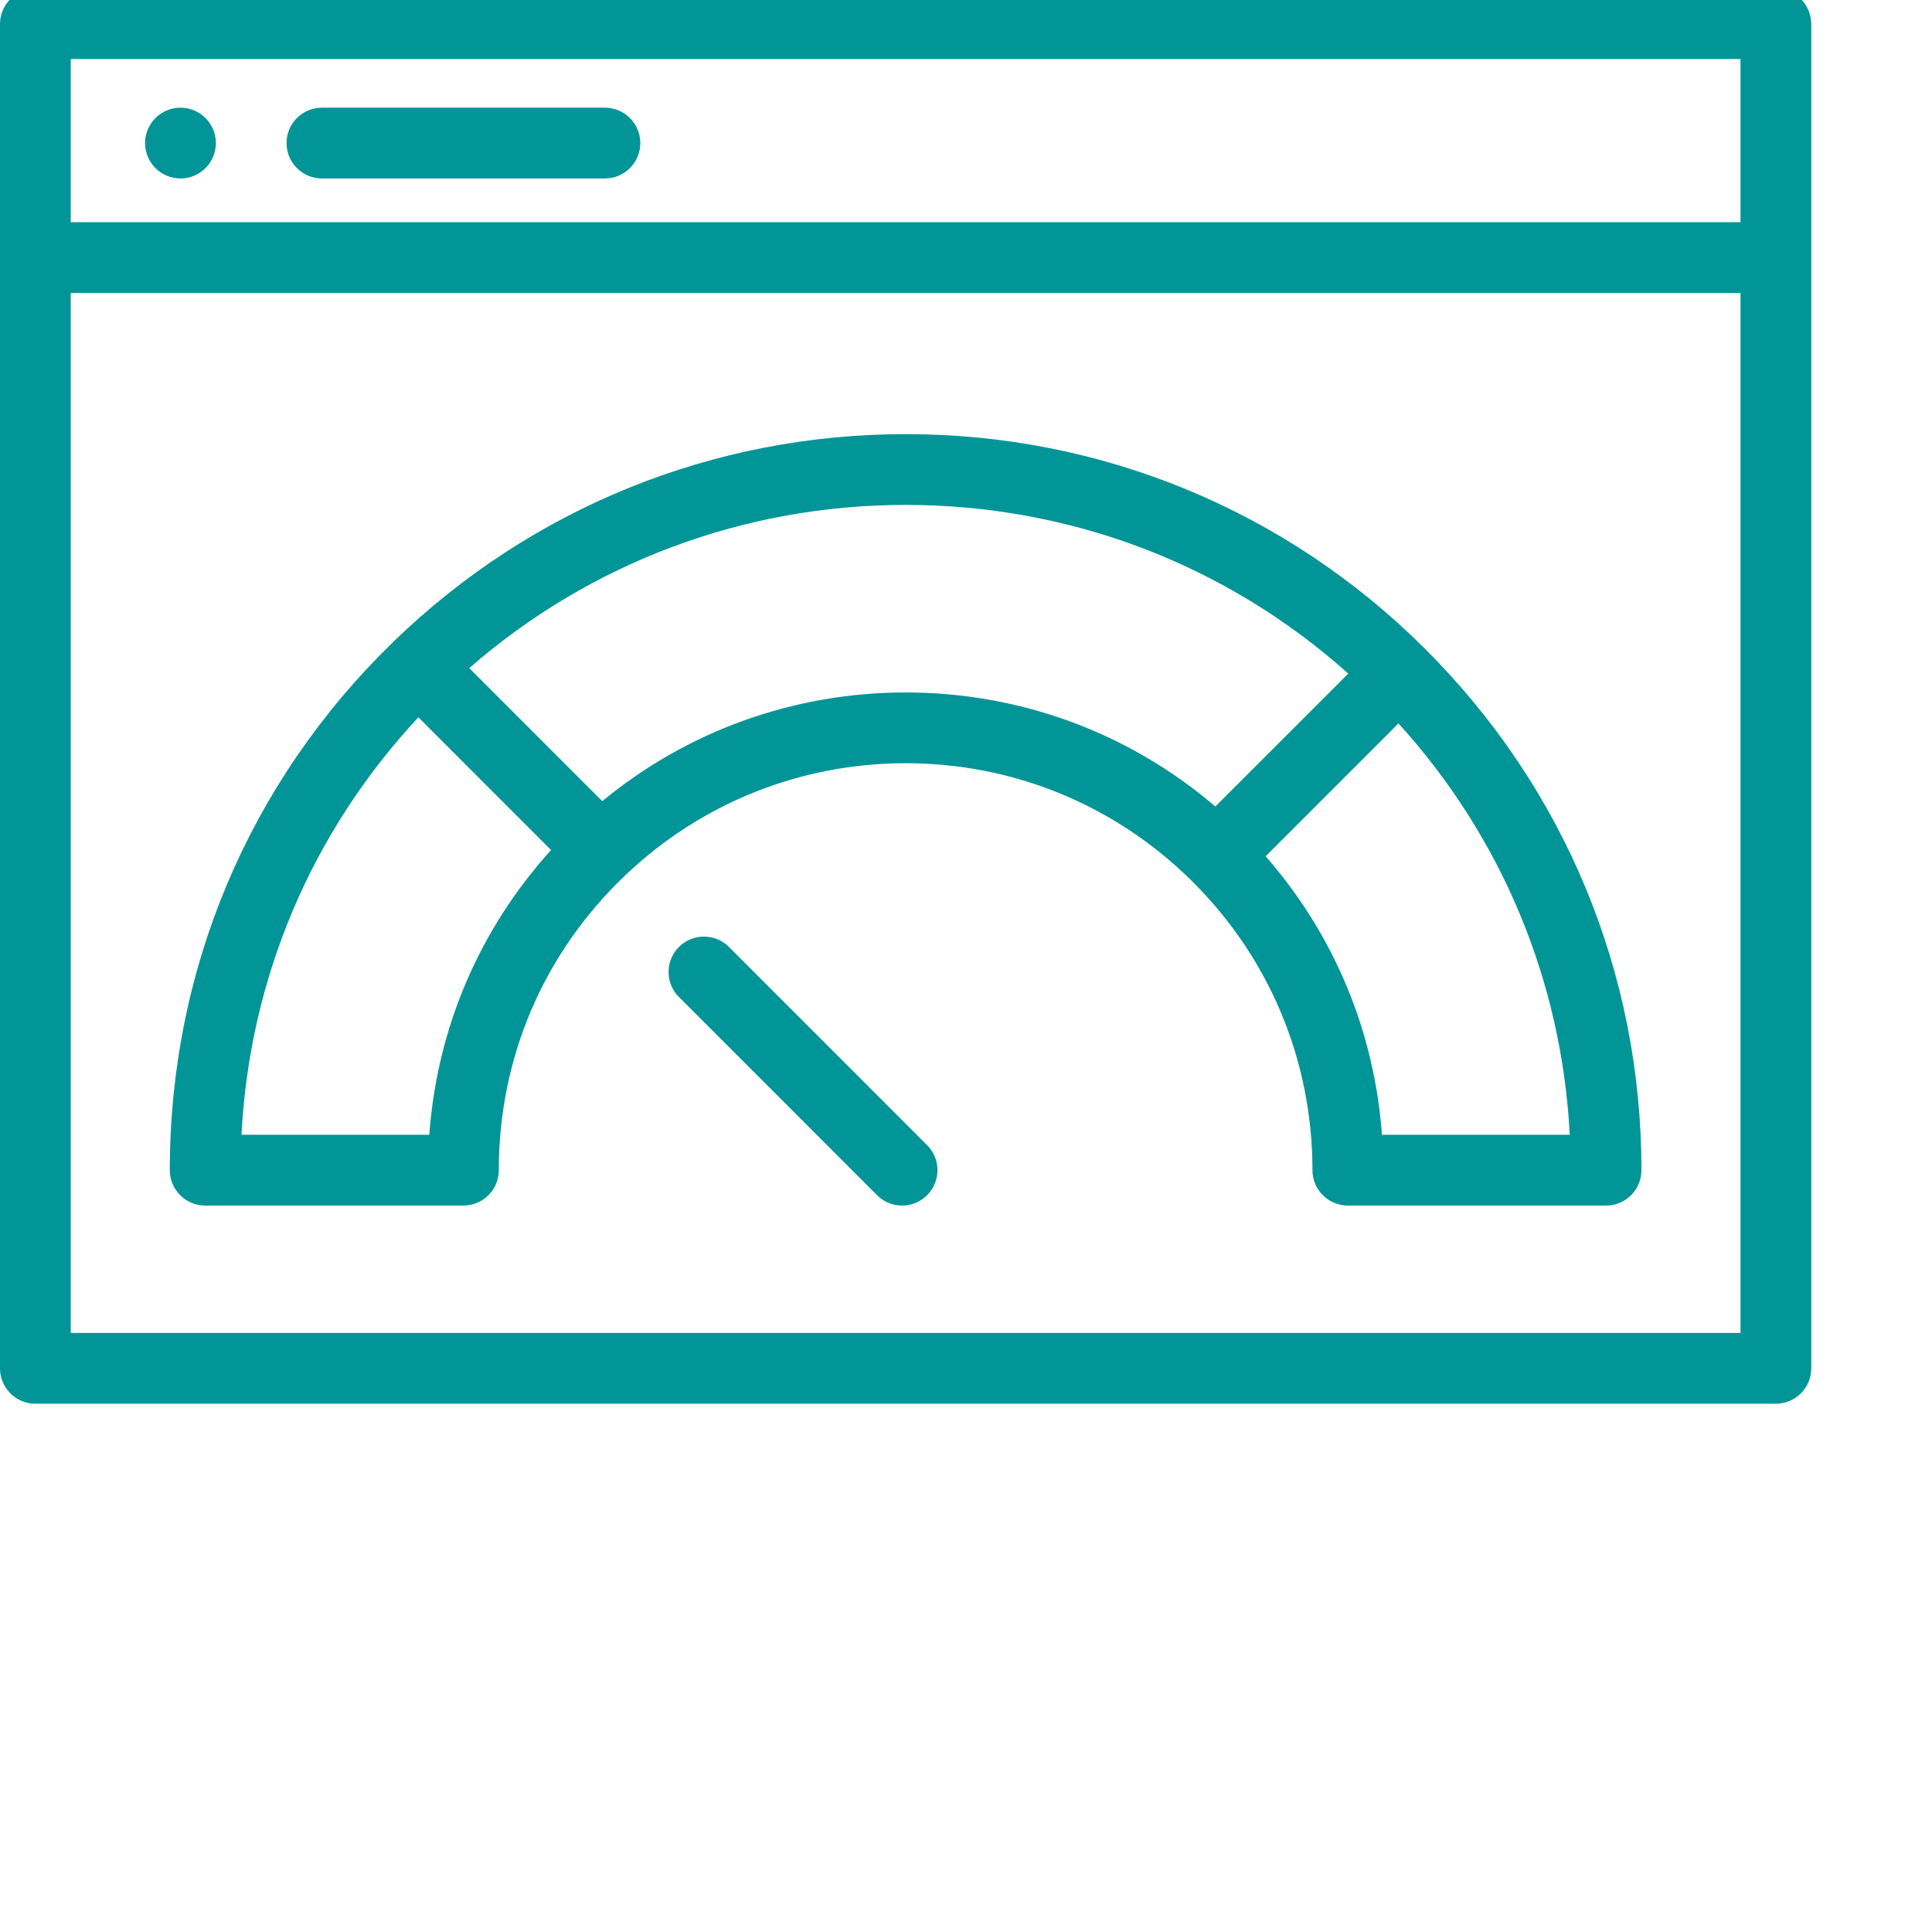 <svg xmlns="http://www.w3.org/2000/svg" version="1.1" xmlns:xlink="http://www.w3.org/1999/xlink" width="512" height="512" x="0" y="0" viewBox="0 0 682.667 682" style="enable-background:new 0 0 512 512" xml:space="preserve" class=""><g><path d="M639.984 7.531C639.648.914 634.187-4.332 627.5-4.332h-615C5.812-4.332.352.914.016 7.531 0 7.746 0 7.957 0 8.171v474.99c0 6.905 5.602 12.507 12.5 12.507h615c6.898 0 12.5-5.602 12.5-12.508V8.172c0-.215 0-.426-.016-.64zM615 470.656H25V103.2h590zm0-392.465H25V20.523h590zm0 0" fill="#019597" opacity="1" data-original="#000000" class=""></path><path d="M213.75 62.723h-100c-6.906 0-12.5-5.598-12.5-12.5 0-6.91 5.594-12.504 12.5-12.504h100c6.906 0 12.5 5.593 12.5 12.504 0 6.902-5.594 12.5-12.5 12.5zM63.773 62.723c-6.902 0-12.503-5.598-12.503-12.5 0-6.91 5.59-12.504 12.496-12.504h.007c6.907 0 12.5 5.593 12.5 12.504 0 6.902-5.593 12.5-12.5 12.5zM503.59 228.988c-.152-.164-.305-.312-.45-.465-49.015-48.664-114.054-75.46-183.14-75.46-67.91 0-132.164 26.03-180.922 73.296-.168.153-.312.313-.465.465C87.91 276.187 60 342.332 60 413.141c0 6.906 5.602 12.507 12.5 12.507h91.25c6.898 0 12.5-5.601 12.5-12.507 0-39.75 15.863-76.746 44.664-104.168 26.824-25.559 62.012-39.625 99.086-39.625 38.078 0 73.965 14.742 101.023 41.5 27.551 27.234 42.727 63.558 42.727 102.293 0 6.906 5.602 12.507 12.5 12.507h91.25c6.898 0 12.5-5.601 12.5-12.507 0-69.633-27.14-135.004-76.41-184.153zM151.7 400.637H85.327c2.86-55.352 24.735-106.957 62.508-147.52l46.89 46.906c-25.335 27.97-40.312 62.97-43.027 100.614zM320 244.344c-39.422 0-77.035 13.55-107.188 38.406l-47-47.012C208.59 198.465 262.86 178.074 320 178.074c58.238 0 113.285 21.063 156.387 59.59l.015.016-46.965 46.96c-30.5-26.07-68.91-40.296-109.437-40.296zm168.3 156.293c-2.66-36.586-16.937-70.797-41.09-98.403v-.015l46.938-46.938c36.54 40.25 57.704 91.063 60.524 145.356zm0 0" fill="#019597" opacity="1" data-original="#000000" class=""></path><path d="M318.75 425.648c-3.2 0-6.398-1.222-8.836-3.664l-70-70.023c-4.883-4.883-4.883-12.797 0-17.68 4.883-4.883 12.79-4.883 17.672 0l70 70.02c4.883 4.883 4.883 12.797 0 17.683a12.449 12.449 0 0 1-8.836 3.664zm0 0" fill="#019597" opacity="1" data-original="#000000" class=""></path></g></svg>
